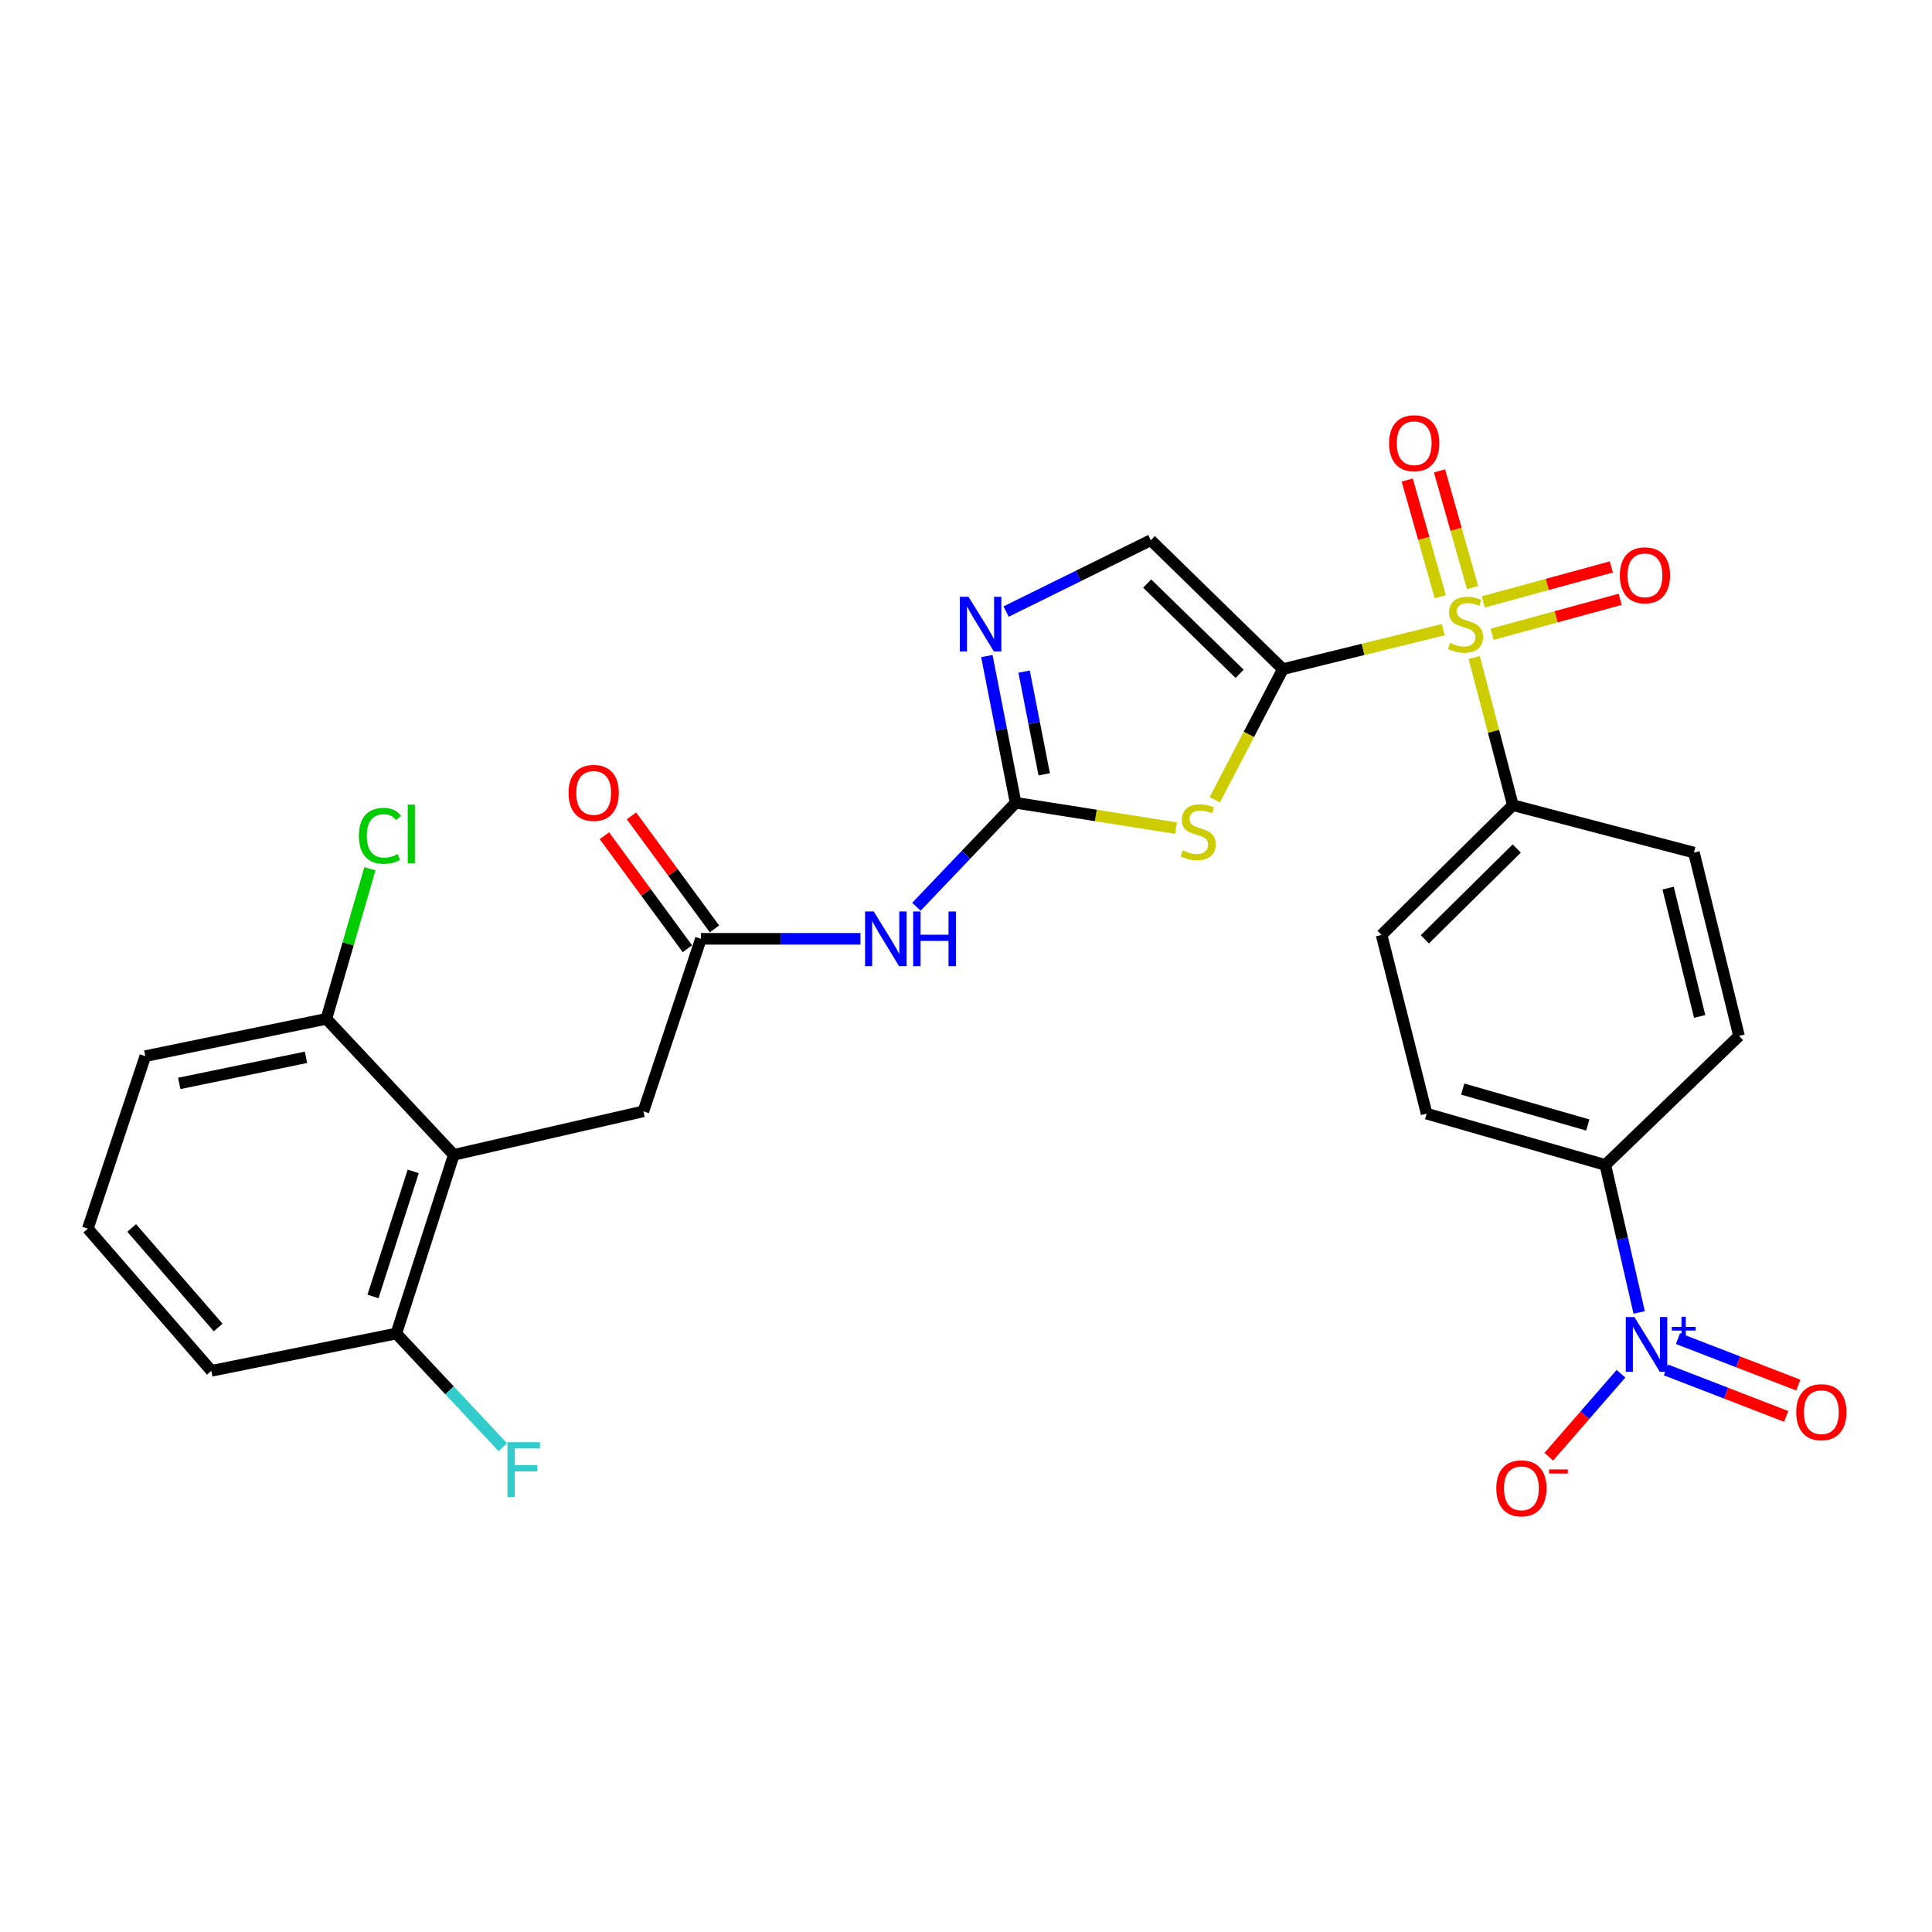 <?xml version='1.0' encoding='iso-8859-1'?>
<svg version='1.1' baseProfile='full'
              xmlns='http://www.w3.org/2000/svg'
                      xmlns:rdkit='http://www.rdkit.org/xml'
                      xmlns:xlink='http://www.w3.org/1999/xlink'
                  xml:space='preserve'
width='1000px' height='1000px' viewBox='0 0 1000 1000'>
<!-- END OF HEADER -->
<rect style='opacity:1.0;fill:#FFFFFF;stroke:none' width='1000' height='1000' x='0' y='0'> </rect>
<path class='bond-0' d='M 664.016,346.349 L 705.517,336.12' style='fill:none;fill-rule:evenodd;stroke:#000000;stroke-width:6px;stroke-linecap:butt;stroke-linejoin:miter;stroke-opacity:1' />
<path class='bond-0' d='M 705.517,336.12 L 747.018,325.891' style='fill:none;fill-rule:evenodd;stroke:#CCCC00;stroke-width:6px;stroke-linecap:butt;stroke-linejoin:miter;stroke-opacity:1' />
<path class='bond-1' d='M 664.016,346.349 L 646.398,380.146' style='fill:none;fill-rule:evenodd;stroke:#000000;stroke-width:6px;stroke-linecap:butt;stroke-linejoin:miter;stroke-opacity:1' />
<path class='bond-1' d='M 646.398,380.146 L 628.78,413.942' style='fill:none;fill-rule:evenodd;stroke:#CCCC00;stroke-width:6px;stroke-linecap:butt;stroke-linejoin:miter;stroke-opacity:1' />
<path class='bond-6' d='M 664.016,346.349 L 595.653,279.607' style='fill:none;fill-rule:evenodd;stroke:#000000;stroke-width:6px;stroke-linecap:butt;stroke-linejoin:miter;stroke-opacity:1' />
<path class='bond-6' d='M 641.627,348.767 L 593.773,302.048' style='fill:none;fill-rule:evenodd;stroke:#000000;stroke-width:6px;stroke-linecap:butt;stroke-linejoin:miter;stroke-opacity:1' />
<path class='bond-9' d='M 763.06,340.355 L 773.057,378.556' style='fill:none;fill-rule:evenodd;stroke:#CCCC00;stroke-width:6px;stroke-linecap:butt;stroke-linejoin:miter;stroke-opacity:1' />
<path class='bond-9' d='M 773.057,378.556 L 783.054,416.758' style='fill:none;fill-rule:evenodd;stroke:#000000;stroke-width:6px;stroke-linecap:butt;stroke-linejoin:miter;stroke-opacity:1' />
<path class='bond-12' d='M 762.199,304.131 L 753.644,273.929' style='fill:none;fill-rule:evenodd;stroke:#CCCC00;stroke-width:6px;stroke-linecap:butt;stroke-linejoin:miter;stroke-opacity:1' />
<path class='bond-12' d='M 753.644,273.929 L 745.089,243.726' style='fill:none;fill-rule:evenodd;stroke:#FF0000;stroke-width:6px;stroke-linecap:butt;stroke-linejoin:miter;stroke-opacity:1' />
<path class='bond-12' d='M 745.486,308.865 L 736.931,278.663' style='fill:none;fill-rule:evenodd;stroke:#CCCC00;stroke-width:6px;stroke-linecap:butt;stroke-linejoin:miter;stroke-opacity:1' />
<path class='bond-12' d='M 736.931,278.663 L 728.376,248.461' style='fill:none;fill-rule:evenodd;stroke:#FF0000;stroke-width:6px;stroke-linecap:butt;stroke-linejoin:miter;stroke-opacity:1' />
<path class='bond-13' d='M 772.306,328.297 L 805.455,319.25' style='fill:none;fill-rule:evenodd;stroke:#CCCC00;stroke-width:6px;stroke-linecap:butt;stroke-linejoin:miter;stroke-opacity:1' />
<path class='bond-13' d='M 805.455,319.25 L 838.604,310.204' style='fill:none;fill-rule:evenodd;stroke:#FF0000;stroke-width:6px;stroke-linecap:butt;stroke-linejoin:miter;stroke-opacity:1' />
<path class='bond-13' d='M 767.733,311.539 L 800.882,302.493' style='fill:none;fill-rule:evenodd;stroke:#CCCC00;stroke-width:6px;stroke-linecap:butt;stroke-linejoin:miter;stroke-opacity:1' />
<path class='bond-13' d='M 800.882,302.493 L 834.031,293.446' style='fill:none;fill-rule:evenodd;stroke:#FF0000;stroke-width:6px;stroke-linecap:butt;stroke-linejoin:miter;stroke-opacity:1' />
<path class='bond-2' d='M 608.712,428.623 L 567.19,422.073' style='fill:none;fill-rule:evenodd;stroke:#CCCC00;stroke-width:6px;stroke-linecap:butt;stroke-linejoin:miter;stroke-opacity:1' />
<path class='bond-2' d='M 567.19,422.073 L 525.668,415.523' style='fill:none;fill-rule:evenodd;stroke:#000000;stroke-width:6px;stroke-linecap:butt;stroke-linejoin:miter;stroke-opacity:1' />
<path class='bond-5' d='M 525.668,415.523 L 499.995,442.431' style='fill:none;fill-rule:evenodd;stroke:#000000;stroke-width:6px;stroke-linecap:butt;stroke-linejoin:miter;stroke-opacity:1' />
<path class='bond-5' d='M 499.995,442.431 L 474.323,469.34' style='fill:none;fill-rule:evenodd;stroke:#0000FF;stroke-width:6px;stroke-linecap:butt;stroke-linejoin:miter;stroke-opacity:1' />
<path class='bond-28' d='M 525.668,415.523 L 518.233,377.546' style='fill:none;fill-rule:evenodd;stroke:#000000;stroke-width:6px;stroke-linecap:butt;stroke-linejoin:miter;stroke-opacity:1' />
<path class='bond-28' d='M 518.233,377.546 L 510.797,339.569' style='fill:none;fill-rule:evenodd;stroke:#0000FF;stroke-width:6px;stroke-linecap:butt;stroke-linejoin:miter;stroke-opacity:1' />
<path class='bond-28' d='M 540.484,400.792 L 535.28,374.208' style='fill:none;fill-rule:evenodd;stroke:#000000;stroke-width:6px;stroke-linecap:butt;stroke-linejoin:miter;stroke-opacity:1' />
<path class='bond-28' d='M 535.28,374.208 L 530.075,347.624' style='fill:none;fill-rule:evenodd;stroke:#0000FF;stroke-width:6px;stroke-linecap:butt;stroke-linejoin:miter;stroke-opacity:1' />
<path class='bond-3' d='M 848.433,679.324 L 839.677,641.148' style='fill:none;fill-rule:evenodd;stroke:#0000FF;stroke-width:6px;stroke-linecap:butt;stroke-linejoin:miter;stroke-opacity:1' />
<path class='bond-3' d='M 839.677,641.148 L 830.92,602.972' style='fill:none;fill-rule:evenodd;stroke:#000000;stroke-width:6px;stroke-linecap:butt;stroke-linejoin:miter;stroke-opacity:1' />
<path class='bond-14' d='M 839.022,711.043 L 820.337,732.516' style='fill:none;fill-rule:evenodd;stroke:#0000FF;stroke-width:6px;stroke-linecap:butt;stroke-linejoin:miter;stroke-opacity:1' />
<path class='bond-14' d='M 820.337,732.516 L 801.652,753.989' style='fill:none;fill-rule:evenodd;stroke:#FF0000;stroke-width:6px;stroke-linecap:butt;stroke-linejoin:miter;stroke-opacity:1' />
<path class='bond-15' d='M 862.261,709.059 L 893.393,721.096' style='fill:none;fill-rule:evenodd;stroke:#0000FF;stroke-width:6px;stroke-linecap:butt;stroke-linejoin:miter;stroke-opacity:1' />
<path class='bond-15' d='M 893.393,721.096 L 924.524,733.132' style='fill:none;fill-rule:evenodd;stroke:#FF0000;stroke-width:6px;stroke-linecap:butt;stroke-linejoin:miter;stroke-opacity:1' />
<path class='bond-15' d='M 868.526,692.857 L 899.657,704.894' style='fill:none;fill-rule:evenodd;stroke:#0000FF;stroke-width:6px;stroke-linecap:butt;stroke-linejoin:miter;stroke-opacity:1' />
<path class='bond-15' d='M 899.657,704.894 L 930.789,716.931' style='fill:none;fill-rule:evenodd;stroke:#FF0000;stroke-width:6px;stroke-linecap:butt;stroke-linejoin:miter;stroke-opacity:1' />
<path class='bond-4' d='M 520.759,316.545 L 558.206,298.076' style='fill:none;fill-rule:evenodd;stroke:#0000FF;stroke-width:6px;stroke-linecap:butt;stroke-linejoin:miter;stroke-opacity:1' />
<path class='bond-4' d='M 558.206,298.076 L 595.653,279.607' style='fill:none;fill-rule:evenodd;stroke:#000000;stroke-width:6px;stroke-linecap:butt;stroke-linejoin:miter;stroke-opacity:1' />
<path class='bond-8' d='M 445.359,485.932 L 404.079,485.932' style='fill:none;fill-rule:evenodd;stroke:#0000FF;stroke-width:6px;stroke-linecap:butt;stroke-linejoin:miter;stroke-opacity:1' />
<path class='bond-8' d='M 404.079,485.932 L 362.798,485.932' style='fill:none;fill-rule:evenodd;stroke:#000000;stroke-width:6px;stroke-linecap:butt;stroke-linejoin:miter;stroke-opacity:1' />
<path class='bond-7' d='M 234.882,597.742 L 333.017,575.218' style='fill:none;fill-rule:evenodd;stroke:#000000;stroke-width:6px;stroke-linecap:butt;stroke-linejoin:miter;stroke-opacity:1' />
<path class='bond-16' d='M 234.882,597.742 L 205.13,690.231' style='fill:none;fill-rule:evenodd;stroke:#000000;stroke-width:6px;stroke-linecap:butt;stroke-linejoin:miter;stroke-opacity:1' />
<path class='bond-16' d='M 213.883,606.296 L 193.057,671.039' style='fill:none;fill-rule:evenodd;stroke:#000000;stroke-width:6px;stroke-linecap:butt;stroke-linejoin:miter;stroke-opacity:1' />
<path class='bond-17' d='M 234.882,597.742 L 168.931,527.352' style='fill:none;fill-rule:evenodd;stroke:#000000;stroke-width:6px;stroke-linecap:butt;stroke-linejoin:miter;stroke-opacity:1' />
<path class='bond-11' d='M 362.798,485.932 L 333.017,575.218' style='fill:none;fill-rule:evenodd;stroke:#000000;stroke-width:6px;stroke-linecap:butt;stroke-linejoin:miter;stroke-opacity:1' />
<path class='bond-18' d='M 369.799,480.792 L 348.32,451.539' style='fill:none;fill-rule:evenodd;stroke:#000000;stroke-width:6px;stroke-linecap:butt;stroke-linejoin:miter;stroke-opacity:1' />
<path class='bond-18' d='M 348.32,451.539 L 326.84,422.286' style='fill:none;fill-rule:evenodd;stroke:#FF0000;stroke-width:6px;stroke-linecap:butt;stroke-linejoin:miter;stroke-opacity:1' />
<path class='bond-18' d='M 355.797,491.073 L 334.318,461.82' style='fill:none;fill-rule:evenodd;stroke:#000000;stroke-width:6px;stroke-linecap:butt;stroke-linejoin:miter;stroke-opacity:1' />
<path class='bond-18' d='M 334.318,461.82 L 312.838,432.567' style='fill:none;fill-rule:evenodd;stroke:#FF0000;stroke-width:6px;stroke-linecap:butt;stroke-linejoin:miter;stroke-opacity:1' />
<path class='bond-19' d='M 783.054,416.758 L 876.778,441.299' style='fill:none;fill-rule:evenodd;stroke:#000000;stroke-width:6px;stroke-linecap:butt;stroke-linejoin:miter;stroke-opacity:1' />
<path class='bond-20' d='M 783.054,416.758 L 715.105,483.915' style='fill:none;fill-rule:evenodd;stroke:#000000;stroke-width:6px;stroke-linecap:butt;stroke-linejoin:miter;stroke-opacity:1' />
<path class='bond-20' d='M 785.072,439.187 L 737.508,486.197' style='fill:none;fill-rule:evenodd;stroke:#000000;stroke-width:6px;stroke-linecap:butt;stroke-linejoin:miter;stroke-opacity:1' />
<path class='bond-10' d='M 830.92,602.972 L 738.421,576.415' style='fill:none;fill-rule:evenodd;stroke:#000000;stroke-width:6px;stroke-linecap:butt;stroke-linejoin:miter;stroke-opacity:1' />
<path class='bond-10' d='M 821.839,582.293 L 757.089,563.702' style='fill:none;fill-rule:evenodd;stroke:#000000;stroke-width:6px;stroke-linecap:butt;stroke-linejoin:miter;stroke-opacity:1' />
<path class='bond-29' d='M 830.92,602.972 L 900.113,536.192' style='fill:none;fill-rule:evenodd;stroke:#000000;stroke-width:6px;stroke-linecap:butt;stroke-linejoin:miter;stroke-opacity:1' />
<path class='bond-23' d='M 205.13,690.231 L 232.69,719.65' style='fill:none;fill-rule:evenodd;stroke:#000000;stroke-width:6px;stroke-linecap:butt;stroke-linejoin:miter;stroke-opacity:1' />
<path class='bond-23' d='M 232.69,719.65 L 260.249,749.069' style='fill:none;fill-rule:evenodd;stroke:#33CCCC;stroke-width:6px;stroke-linecap:butt;stroke-linejoin:miter;stroke-opacity:1' />
<path class='bond-26' d='M 205.13,690.231 L 109.398,709.542' style='fill:none;fill-rule:evenodd;stroke:#000000;stroke-width:6px;stroke-linecap:butt;stroke-linejoin:miter;stroke-opacity:1' />
<path class='bond-24' d='M 168.931,527.352 L 180.194,488.511' style='fill:none;fill-rule:evenodd;stroke:#000000;stroke-width:6px;stroke-linecap:butt;stroke-linejoin:miter;stroke-opacity:1' />
<path class='bond-24' d='M 180.194,488.511 L 191.457,449.671' style='fill:none;fill-rule:evenodd;stroke:#00CC00;stroke-width:6px;stroke-linecap:butt;stroke-linejoin:miter;stroke-opacity:1' />
<path class='bond-27' d='M 168.931,527.352 L 75.216,546.653' style='fill:none;fill-rule:evenodd;stroke:#000000;stroke-width:6px;stroke-linecap:butt;stroke-linejoin:miter;stroke-opacity:1' />
<path class='bond-27' d='M 158.378,547.261 L 92.778,560.771' style='fill:none;fill-rule:evenodd;stroke:#000000;stroke-width:6px;stroke-linecap:butt;stroke-linejoin:miter;stroke-opacity:1' />
<path class='bond-21' d='M 876.778,441.299 L 900.113,536.192' style='fill:none;fill-rule:evenodd;stroke:#000000;stroke-width:6px;stroke-linecap:butt;stroke-linejoin:miter;stroke-opacity:1' />
<path class='bond-21' d='M 863.41,459.681 L 879.745,526.106' style='fill:none;fill-rule:evenodd;stroke:#000000;stroke-width:6px;stroke-linecap:butt;stroke-linejoin:miter;stroke-opacity:1' />
<path class='bond-22' d='M 715.105,483.915 L 738.421,576.415' style='fill:none;fill-rule:evenodd;stroke:#000000;stroke-width:6px;stroke-linecap:butt;stroke-linejoin:miter;stroke-opacity:1' />
<path class='bond-25' d='M 45.455,635.948 L 75.216,546.653' style='fill:none;fill-rule:evenodd;stroke:#000000;stroke-width:6px;stroke-linecap:butt;stroke-linejoin:miter;stroke-opacity:1' />
<path class='bond-30' d='M 45.455,635.948 L 109.398,709.542' style='fill:none;fill-rule:evenodd;stroke:#000000;stroke-width:6px;stroke-linecap:butt;stroke-linejoin:miter;stroke-opacity:1' />
<path class='bond-30' d='M 68.159,635.594 L 112.919,687.11' style='fill:none;fill-rule:evenodd;stroke:#000000;stroke-width:6px;stroke-linecap:butt;stroke-linejoin:miter;stroke-opacity:1' />
<path  class='atom-1' d='M 750.532 332.773
Q 750.852 332.893, 752.172 333.453
Q 753.492 334.013, 754.932 334.373
Q 756.412 334.693, 757.852 334.693
Q 760.532 334.693, 762.092 333.413
Q 763.652 332.093, 763.652 329.813
Q 763.652 328.253, 762.852 327.293
Q 762.092 326.333, 760.892 325.813
Q 759.692 325.293, 757.692 324.693
Q 755.172 323.933, 753.652 323.213
Q 752.172 322.493, 751.092 320.973
Q 750.052 319.453, 750.052 316.893
Q 750.052 313.333, 752.452 311.133
Q 754.892 308.933, 759.692 308.933
Q 762.972 308.933, 766.692 310.493
L 765.772 313.573
Q 762.372 312.173, 759.812 312.173
Q 757.052 312.173, 755.532 313.333
Q 754.012 314.453, 754.052 316.413
Q 754.052 317.933, 754.812 318.853
Q 755.612 319.773, 756.732 320.293
Q 757.892 320.813, 759.812 321.413
Q 762.372 322.213, 763.892 323.013
Q 765.412 323.813, 766.492 325.453
Q 767.612 327.053, 767.612 329.813
Q 767.612 333.733, 764.972 335.853
Q 762.372 337.933, 758.012 337.933
Q 755.492 337.933, 753.572 337.373
Q 751.692 336.853, 749.452 335.933
L 750.532 332.773
' fill='#CCCC00'/>
<path  class='atom-2' d='M 612.184 440.153
Q 612.504 440.273, 613.824 440.833
Q 615.144 441.393, 616.584 441.753
Q 618.064 442.073, 619.504 442.073
Q 622.184 442.073, 623.744 440.793
Q 625.304 439.473, 625.304 437.193
Q 625.304 435.633, 624.504 434.673
Q 623.744 433.713, 622.544 433.193
Q 621.344 432.673, 619.344 432.073
Q 616.824 431.313, 615.304 430.593
Q 613.824 429.873, 612.744 428.353
Q 611.704 426.833, 611.704 424.273
Q 611.704 420.713, 614.104 418.513
Q 616.544 416.313, 621.344 416.313
Q 624.624 416.313, 628.344 417.873
L 627.424 420.953
Q 624.024 419.553, 621.464 419.553
Q 618.704 419.553, 617.184 420.713
Q 615.664 421.833, 615.704 423.793
Q 615.704 425.313, 616.464 426.233
Q 617.264 427.153, 618.384 427.673
Q 619.544 428.193, 621.464 428.793
Q 624.024 429.593, 625.544 430.393
Q 627.064 431.193, 628.144 432.833
Q 629.264 434.433, 629.264 437.193
Q 629.264 441.113, 626.624 443.233
Q 624.024 445.313, 619.664 445.313
Q 617.144 445.313, 615.224 444.753
Q 613.344 444.233, 611.104 443.313
L 612.184 440.153
' fill='#CCCC00'/>
<path  class='atom-4' d='M 845.968 681.707
L 855.248 696.707
Q 856.168 698.187, 857.648 700.867
Q 859.128 703.547, 859.208 703.707
L 859.208 681.707
L 862.968 681.707
L 862.968 710.027
L 859.088 710.027
L 849.128 693.627
Q 847.968 691.707, 846.728 689.507
Q 845.528 687.307, 845.168 686.627
L 845.168 710.027
L 841.488 710.027
L 841.488 681.707
L 845.968 681.707
' fill='#0000FF'/>
<path  class='atom-4' d='M 865.344 686.812
L 870.333 686.812
L 870.333 681.558
L 872.551 681.558
L 872.551 686.812
L 877.673 686.812
L 877.673 688.713
L 872.551 688.713
L 872.551 693.993
L 870.333 693.993
L 870.333 688.713
L 865.344 688.713
L 865.344 686.812
' fill='#0000FF'/>
<path  class='atom-5' d='M 501.304 308.893
L 510.584 323.893
Q 511.504 325.373, 512.984 328.053
Q 514.464 330.733, 514.544 330.893
L 514.544 308.893
L 518.304 308.893
L 518.304 337.213
L 514.424 337.213
L 504.464 320.813
Q 503.304 318.893, 502.064 316.693
Q 500.864 314.493, 500.504 313.813
L 500.504 337.213
L 496.824 337.213
L 496.824 308.893
L 501.304 308.893
' fill='#0000FF'/>
<path  class='atom-6' d='M 452.232 471.772
L 461.512 486.772
Q 462.432 488.252, 463.912 490.932
Q 465.392 493.612, 465.472 493.772
L 465.472 471.772
L 469.232 471.772
L 469.232 500.092
L 465.352 500.092
L 455.392 483.692
Q 454.232 481.772, 452.992 479.572
Q 451.792 477.372, 451.432 476.692
L 451.432 500.092
L 447.752 500.092
L 447.752 471.772
L 452.232 471.772
' fill='#0000FF'/>
<path  class='atom-6' d='M 472.632 471.772
L 476.472 471.772
L 476.472 483.812
L 490.952 483.812
L 490.952 471.772
L 494.792 471.772
L 494.792 500.092
L 490.952 500.092
L 490.952 487.012
L 476.472 487.012
L 476.472 500.092
L 472.632 500.092
L 472.632 471.772
' fill='#0000FF'/>
<path  class='atom-13' d='M 718.984 229.408
Q 718.984 222.608, 722.344 218.808
Q 725.704 215.008, 731.984 215.008
Q 738.264 215.008, 741.624 218.808
Q 744.984 222.608, 744.984 229.408
Q 744.984 236.288, 741.584 240.208
Q 738.184 244.088, 731.984 244.088
Q 725.744 244.088, 722.344 240.208
Q 718.984 236.328, 718.984 229.408
M 731.984 240.888
Q 736.304 240.888, 738.624 238.008
Q 740.984 235.088, 740.984 229.408
Q 740.984 223.848, 738.624 221.048
Q 736.304 218.208, 731.984 218.208
Q 727.664 218.208, 725.304 221.008
Q 722.984 223.808, 722.984 229.408
Q 722.984 235.128, 725.304 238.008
Q 727.664 240.888, 731.984 240.888
' fill='#FF0000'/>
<path  class='atom-14' d='M 838.427 297.781
Q 838.427 290.981, 841.787 287.181
Q 845.147 283.381, 851.427 283.381
Q 857.707 283.381, 861.067 287.181
Q 864.427 290.981, 864.427 297.781
Q 864.427 304.661, 861.027 308.581
Q 857.627 312.461, 851.427 312.461
Q 845.187 312.461, 841.787 308.581
Q 838.427 304.701, 838.427 297.781
M 851.427 309.261
Q 855.747 309.261, 858.067 306.381
Q 860.427 303.461, 860.427 297.781
Q 860.427 292.221, 858.067 289.421
Q 855.747 286.581, 851.427 286.581
Q 847.107 286.581, 844.747 289.381
Q 842.427 292.181, 842.427 297.781
Q 842.427 303.501, 844.747 306.381
Q 847.107 309.261, 851.427 309.261
' fill='#FF0000'/>
<path  class='atom-15' d='M 774.483 770.352
Q 774.483 763.552, 777.843 759.752
Q 781.203 755.952, 787.483 755.952
Q 793.763 755.952, 797.123 759.752
Q 800.483 763.552, 800.483 770.352
Q 800.483 777.232, 797.083 781.152
Q 793.683 785.032, 787.483 785.032
Q 781.243 785.032, 777.843 781.152
Q 774.483 777.272, 774.483 770.352
M 787.483 781.832
Q 791.803 781.832, 794.123 778.952
Q 796.483 776.032, 796.483 770.352
Q 796.483 764.792, 794.123 761.992
Q 791.803 759.152, 787.483 759.152
Q 783.163 759.152, 780.803 761.952
Q 778.483 764.752, 778.483 770.352
Q 778.483 776.072, 780.803 778.952
Q 783.163 781.832, 787.483 781.832
' fill='#FF0000'/>
<path  class='atom-15' d='M 801.803 760.574
L 811.492 760.574
L 811.492 762.686
L 801.803 762.686
L 801.803 760.574
' fill='#FF0000'/>
<path  class='atom-16' d='M 929.729 730.94
Q 929.729 724.14, 933.089 720.34
Q 936.449 716.54, 942.729 716.54
Q 949.009 716.54, 952.369 720.34
Q 955.729 724.14, 955.729 730.94
Q 955.729 737.82, 952.329 741.74
Q 948.929 745.62, 942.729 745.62
Q 936.489 745.62, 933.089 741.74
Q 929.729 737.86, 929.729 730.94
M 942.729 742.42
Q 947.049 742.42, 949.369 739.54
Q 951.729 736.62, 951.729 730.94
Q 951.729 725.38, 949.369 722.58
Q 947.049 719.74, 942.729 719.74
Q 938.409 719.74, 936.049 722.54
Q 933.729 725.34, 933.729 730.94
Q 933.729 736.66, 936.049 739.54
Q 938.409 742.42, 942.729 742.42
' fill='#FF0000'/>
<path  class='atom-19' d='M 294.279 410.402
Q 294.279 403.602, 297.639 399.802
Q 300.999 396.002, 307.279 396.002
Q 313.559 396.002, 316.919 399.802
Q 320.279 403.602, 320.279 410.402
Q 320.279 417.282, 316.879 421.202
Q 313.479 425.082, 307.279 425.082
Q 301.039 425.082, 297.639 421.202
Q 294.279 417.322, 294.279 410.402
M 307.279 421.882
Q 311.599 421.882, 313.919 419.002
Q 316.279 416.082, 316.279 410.402
Q 316.279 404.842, 313.919 402.042
Q 311.599 399.202, 307.279 399.202
Q 302.959 399.202, 300.599 402.002
Q 298.279 404.802, 298.279 410.402
Q 298.279 416.122, 300.599 419.002
Q 302.959 421.882, 307.279 421.882
' fill='#FF0000'/>
<path  class='atom-24' d='M 262.661 746.471
L 279.501 746.471
L 279.501 749.711
L 266.461 749.711
L 266.461 758.311
L 278.061 758.311
L 278.061 761.591
L 266.461 761.591
L 266.461 774.791
L 262.661 774.791
L 262.661 746.471
' fill='#33CCCC'/>
<path  class='atom-25' d='M 185.766 432.619
Q 185.766 425.579, 189.046 421.899
Q 192.366 418.179, 198.646 418.179
Q 204.486 418.179, 207.606 422.299
L 204.966 424.459
Q 202.686 421.459, 198.646 421.459
Q 194.366 421.459, 192.086 424.339
Q 189.846 427.179, 189.846 432.619
Q 189.846 438.219, 192.166 441.099
Q 194.526 443.979, 199.086 443.979
Q 202.206 443.979, 205.846 442.099
L 206.966 445.099
Q 205.486 446.059, 203.246 446.619
Q 201.006 447.179, 198.526 447.179
Q 192.366 447.179, 189.046 443.419
Q 185.766 439.659, 185.766 432.619
' fill='#00CC00'/>
<path  class='atom-25' d='M 211.046 416.459
L 214.726 416.459
L 214.726 446.819
L 211.046 446.819
L 211.046 416.459
' fill='#00CC00'/>
</svg>

